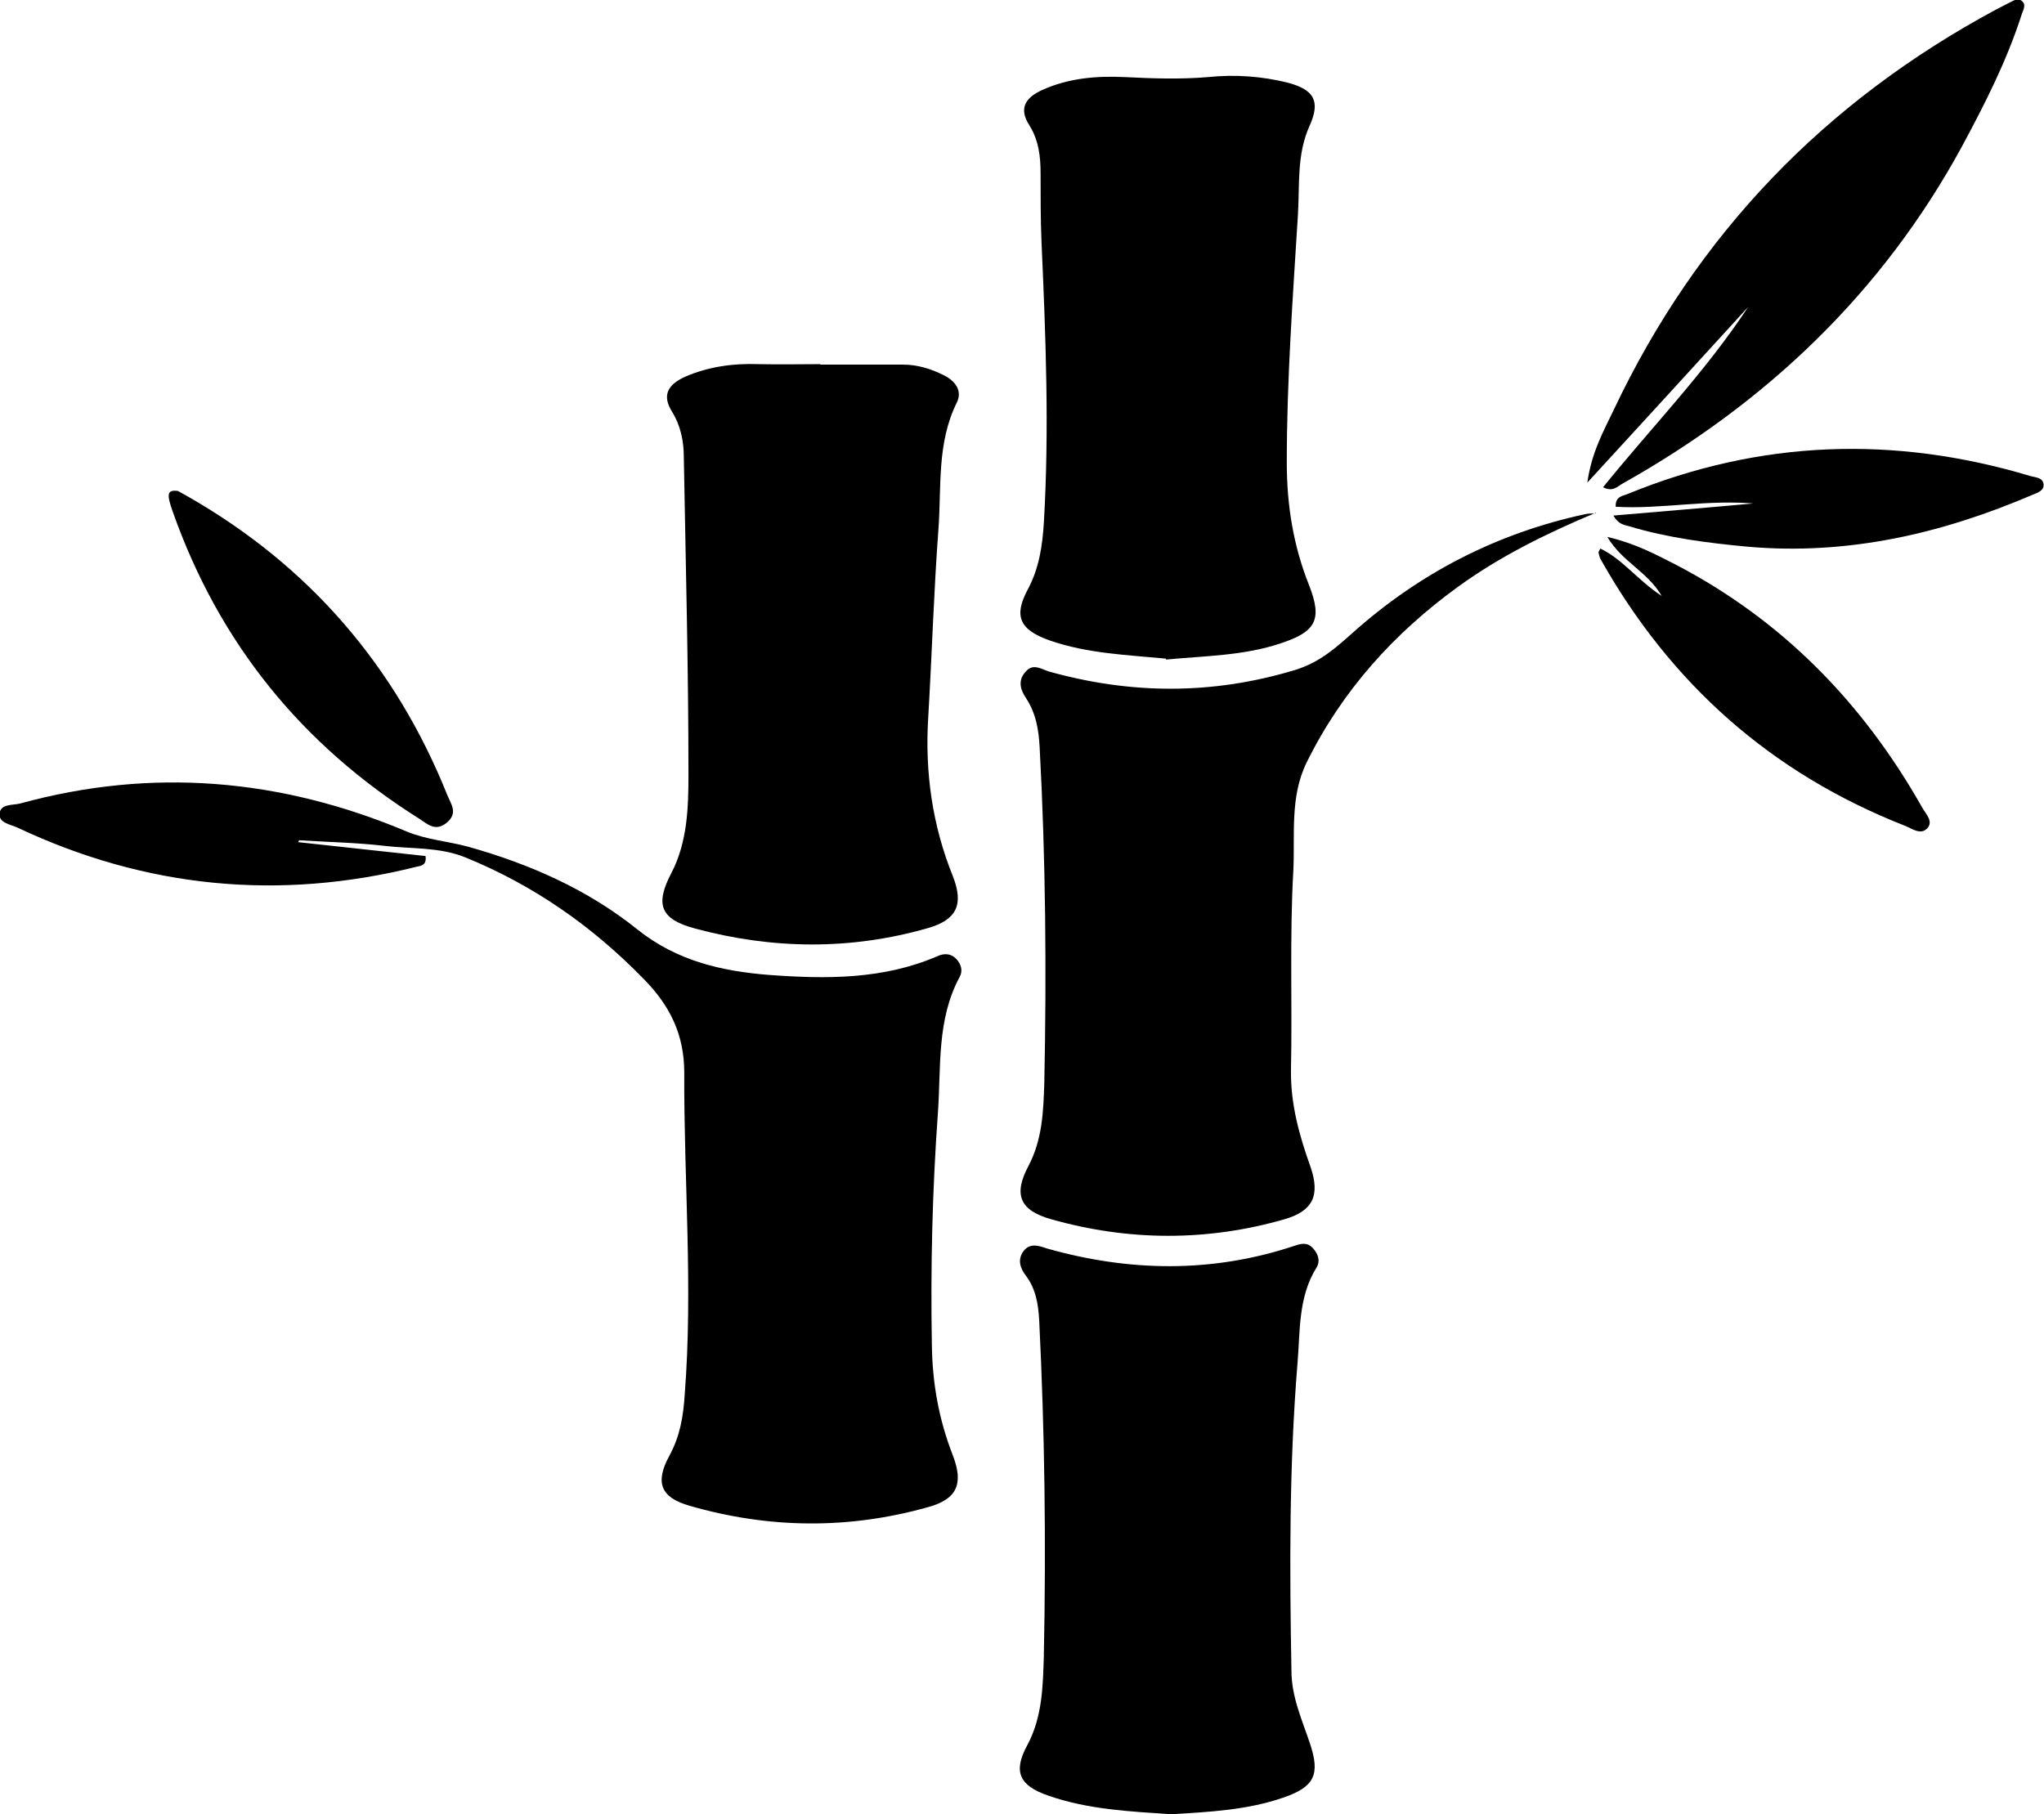 <svg viewBox="0 0 44 39.06" xmlns="http://www.w3.org/2000/svg" data-name="Layer 2" id="Layer_2">
  <g data-name="Layer 1" id="Layer_1-2">
    <g>
      <path d="M6.41,18.13c.92.1,1.84.2,2.75.3.03.21-.11.21-.19.23-2.96.74-5.83.46-8.59-.84-.15-.07-.39-.1-.39-.28,0-.24.28-.2.44-.24,2.84-.78,5.61-.54,8.32.6.43.18.89.21,1.33.33,1.32.37,2.57.92,3.64,1.78.85.68,1.82.9,2.84.98,1.22.09,2.45.1,3.61-.4.15-.07.3-.07.42.06.1.11.14.25.07.38-.5.92-.4,1.95-.47,2.93-.12,1.66-.16,3.32-.13,4.99.01.83.15,1.61.45,2.38.24.62.09.95-.54,1.12-1.71.48-3.42.46-5.12-.03-.64-.18-.75-.51-.44-1.08.23-.42.3-.85.33-1.32.18-2.31-.02-4.61-.01-6.92,0-.82-.3-1.44-.87-2.02-1.11-1.14-2.37-2.02-3.84-2.62-.57-.23-1.17-.18-1.75-.25-.6-.07-1.22-.08-1.83-.12-.01.02-.02.04-.03.06Z"></path>
      <path d="M34.35,11.04c-1.05.44-2.05.93-2.96,1.59-1.38,1-2.5,2.24-3.26,3.78-.37.75-.25,1.57-.29,2.35-.08,1.42-.02,2.85-.05,4.28-.01.73.18,1.41.42,2.08.21.61.06.95-.56,1.13-1.67.48-3.36.47-5.02,0-.68-.19-.82-.53-.49-1.15.3-.57.32-1.18.34-1.78.05-2.41.03-4.82-.1-7.23-.02-.38-.08-.74-.3-1.07-.12-.18-.17-.38,0-.56.16-.19.34-.05.51,0,1.76.49,3.5.5,5.27-.03.53-.16.87-.46,1.24-.79,1.45-1.3,3.12-2.16,5.02-2.57.08-.02.16-.01.24-.02Z"></path>
      <path d="M25.1,14.18c-.84-.08-1.69-.11-2.5-.39-.65-.23-.79-.52-.47-1.11.24-.45.31-.94.34-1.42.12-2.02.04-4.03-.05-6.05-.02-.49-.02-.98-.02-1.48,0-.36-.04-.71-.24-1.03-.24-.37-.08-.6.27-.76.57-.26,1.18-.31,1.79-.28.6.03,1.18.05,1.78,0,.58-.06,1.16-.02,1.72.12.57.15.71.4.47.93-.28.62-.21,1.27-.25,1.91-.11,1.78-.24,3.55-.24,5.34,0,.91.14,1.79.48,2.64.29.74.15,1-.61,1.25-.8.27-1.64.27-2.47.35Z"></path>
      <path d="M17.66,7.85c.59,0,1.19,0,1.78,0,.31,0,.6.09.88.23.24.12.4.33.28.58-.44.88-.33,1.83-.4,2.75-.1,1.35-.14,2.71-.22,4.06-.07,1.16.09,2.3.53,3.39.24.61.09.94-.53,1.12-1.67.48-3.35.46-5.02.01-.75-.2-.86-.52-.51-1.19.35-.67.37-1.42.37-2.14,0-2.27-.06-4.54-.1-6.82,0-.34-.07-.68-.25-.97-.24-.38-.07-.6.28-.76.51-.22,1.04-.29,1.59-.27.44.01.88,0,1.32,0h0Z"></path>
      <path d="M25.22,39.06c-.89-.06-1.79-.1-2.65-.4-.62-.21-.77-.51-.46-1.08.33-.61.34-1.28.36-1.93.05-2.41.02-4.82-.1-7.23-.02-.34-.07-.67-.29-.96-.12-.16-.18-.34-.05-.52.14-.19.33-.12.51-.06,1.77.5,3.54.53,5.3-.05.15-.05.29-.1.42.04.11.12.17.27.08.42-.4.64-.35,1.38-.41,2.07-.18,2.2-.17,4.41-.13,6.61,0,.56.23,1.06.4,1.57.22.66.1.93-.57,1.16-.78.27-1.59.31-2.42.36Z"></path>
      <path d="M34.5,10.5c1.05-1.3,2.21-2.49,3.13-3.89-1.12,1.23-2.25,2.46-3.46,3.78.09-.65.35-1.11.57-1.57,1.79-3.78,4.54-6.63,8.22-8.61.09-.05.18-.09.27-.14.09-.04.19-.12.28-.06.13.09.03.22,0,.33-.32.99-.79,1.91-1.28,2.82-1.71,3.14-4.2,5.51-7.3,7.25-.11.06-.21.19-.42.08Z"></path>
      <path d="M3.83,10.57c.07.04.16.09.25.14,2.59,1.49,4.44,3.64,5.55,6.41.07.18.24.38-.01.59-.24.2-.41.04-.59-.08-2.53-1.59-4.31-3.78-5.31-6.61-.14-.39-.12-.48.11-.45Z"></path>
      <path d="M34.6,11.56c.6.14,1.03.37,1.46.59,2.31,1.2,4.05,2.99,5.32,5.24.08.14.25.3.1.45-.14.14-.32,0-.47-.06-2.88-1.13-5.05-3.06-6.56-5.75-.02-.04-.03-.09-.04-.14,0-.01.01-.03.04-.08.48.23.8.68,1.32,1.02-.31-.53-.84-.72-1.17-1.27Z"></path>
      <path d="M37.86,10.85c-1.1-.11-2.09.12-3.08.06-.01-.24.17-.23.27-.28,2.84-1.16,5.73-1.26,8.66-.38.11.03.26.03.28.17.02.14-.13.19-.23.23-1.96.84-3.99,1.31-6.14,1.12-.86-.08-1.72-.19-2.55-.44-.11-.03-.23-.04-.34-.23,1.04-.09,2.02-.17,3.12-.27Z"></path>
    </g>
  </g>
</svg>
